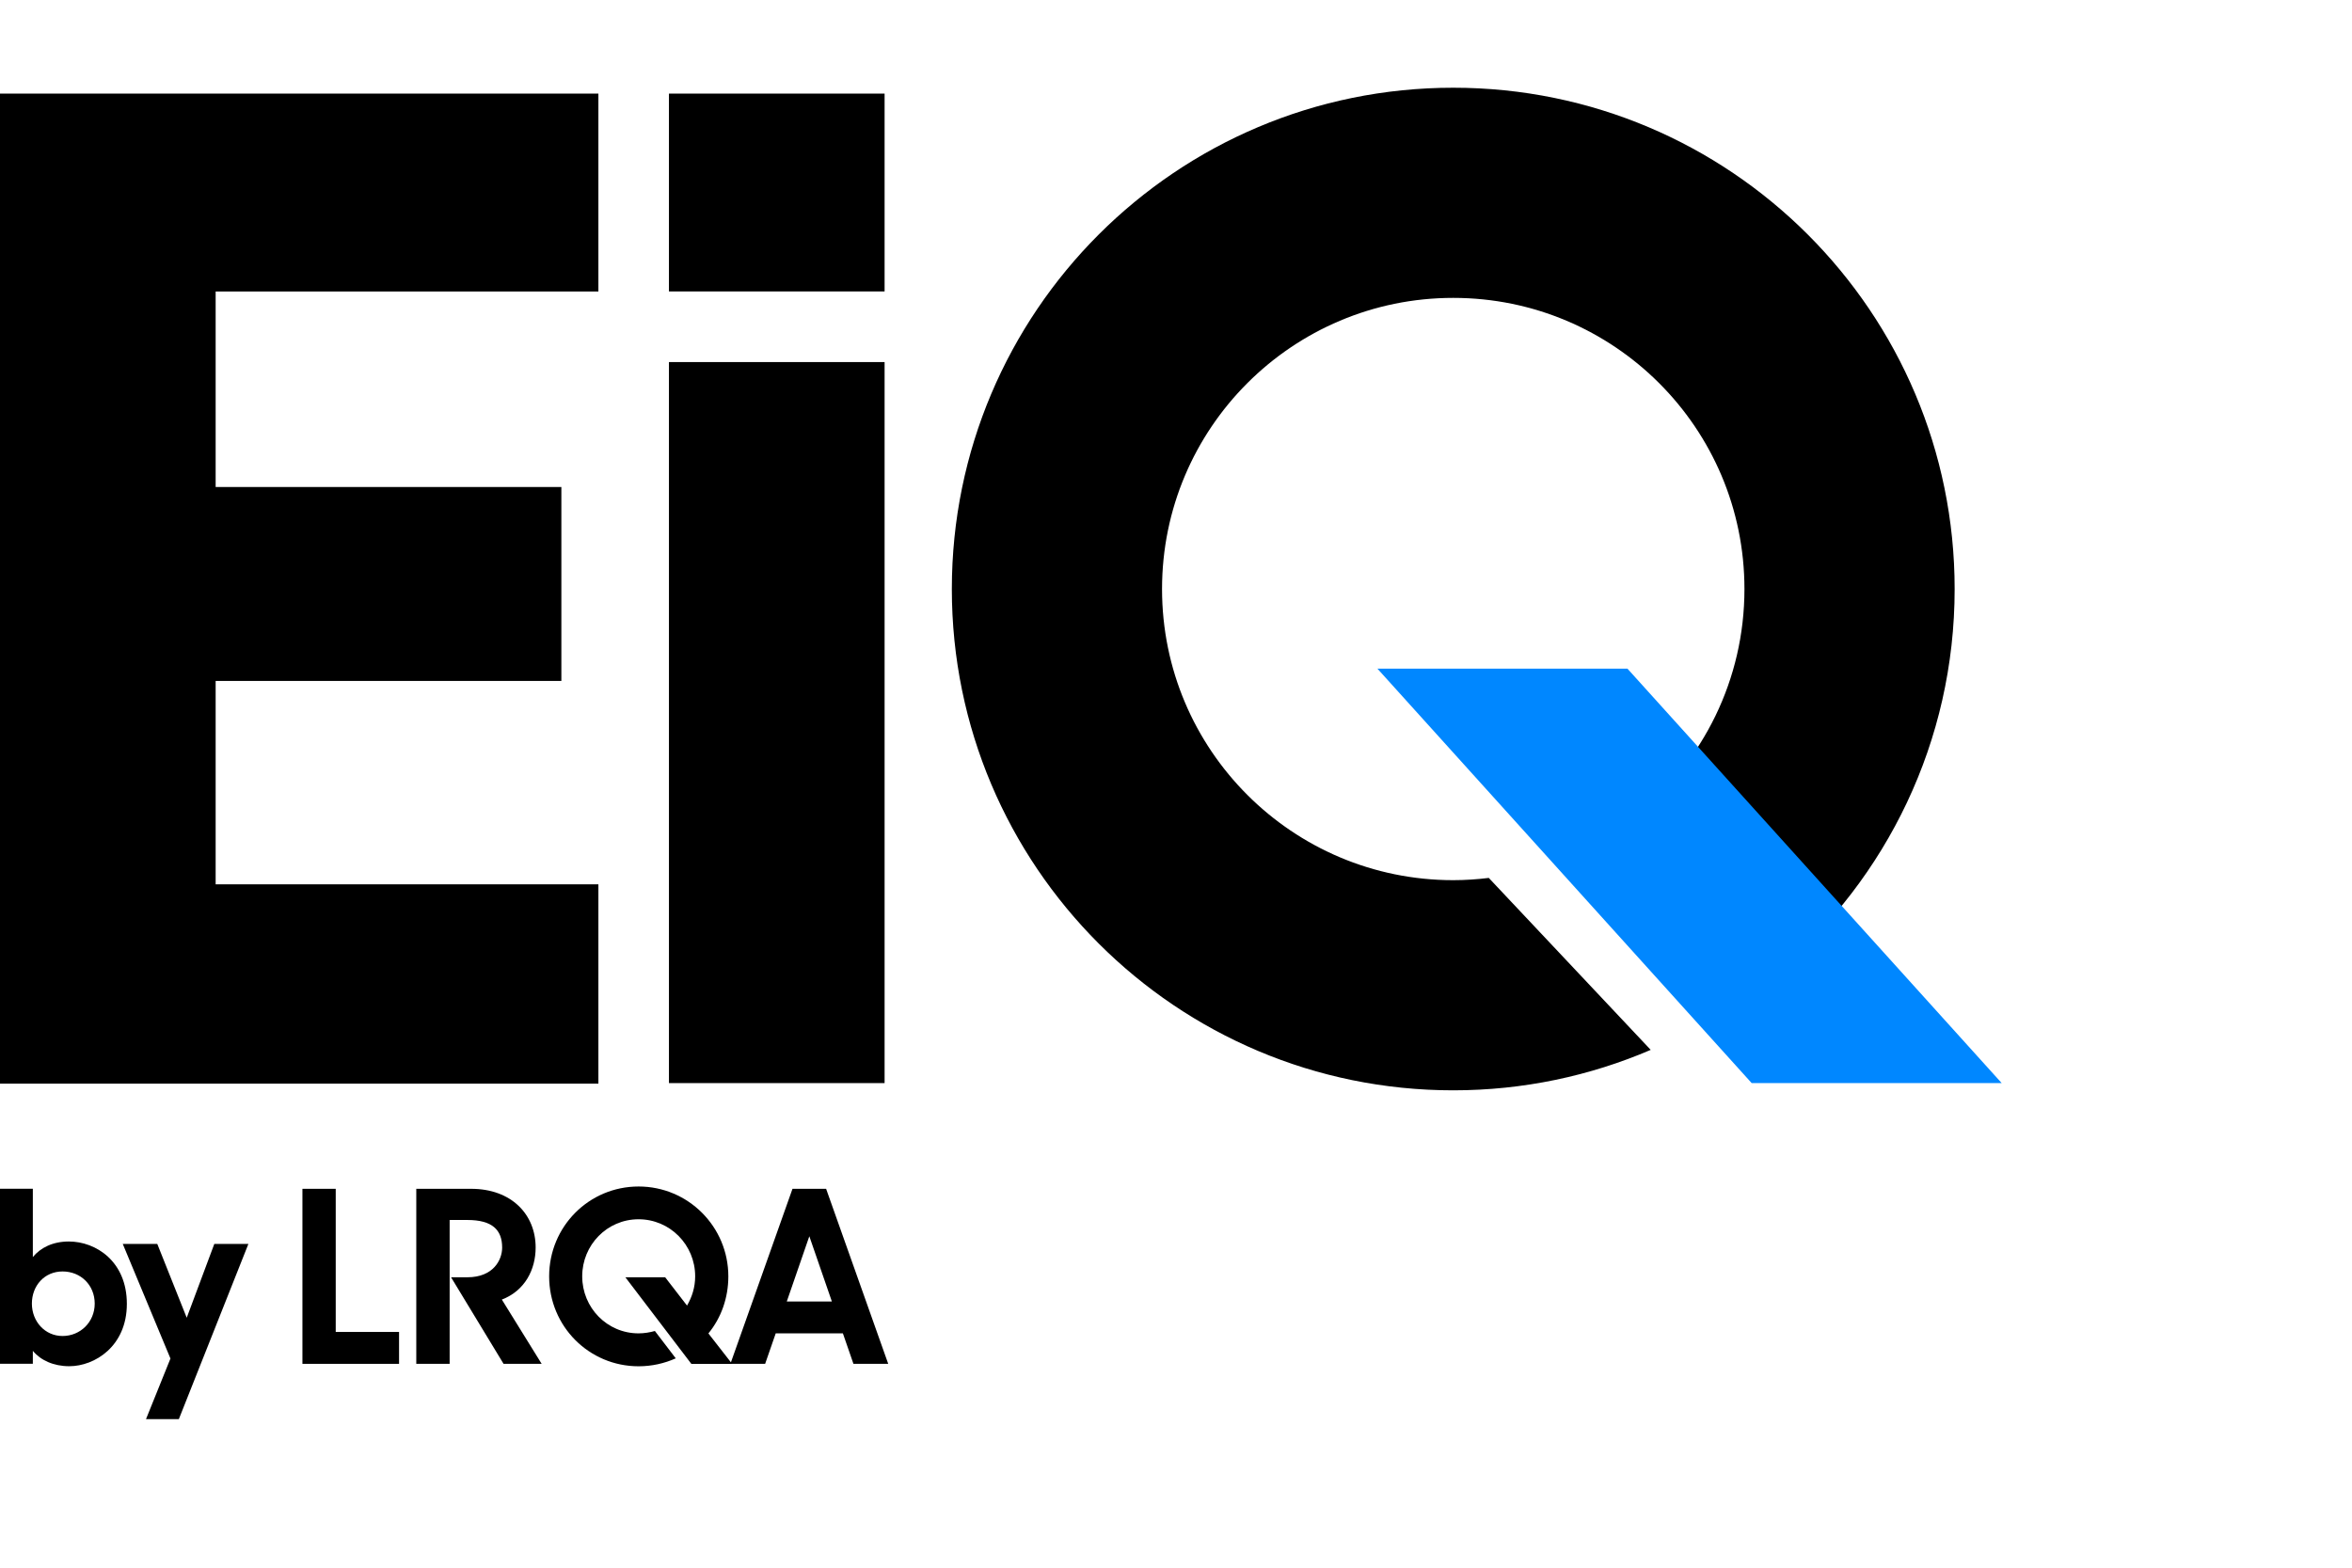 <svg xmlns="http://www.w3.org/2000/svg" fill="none" viewBox="0 0 108 72" height="72" width="108">
<g clip-path="url(#clip0_24447_1220)">
<path fill="black" d="M1.508 62.041V62.635H0V54.596H1.508V57.733C1.861 57.304 2.423 57.019 3.161 57.019C4.405 57.019 5.825 57.933 5.825 59.883C5.825 61.832 4.349 62.747 3.181 62.747C2.455 62.747 1.861 62.47 1.508 62.041ZM4.349 59.871C4.349 59.024 3.711 58.395 2.873 58.395C2.035 58.395 1.464 59.056 1.464 59.871C1.464 60.685 2.058 61.359 2.873 61.359C3.687 61.359 4.349 60.721 4.349 59.871Z"></path>
<path fill="black" d="M7.827 62.394L5.637 57.13H7.222L8.574 60.521L9.841 57.13H11.406L8.212 65.178H6.704L7.827 62.394Z"></path>
<path fill="black" d="M13.884 54.599H15.416V61.173H18.324V62.638H13.887V54.599H13.884Z"></path>
<path fill="black" d="M19.112 54.599H21.635C23.485 54.599 24.596 55.778 24.596 57.295C24.596 58.298 24.111 59.277 23.044 59.686L24.872 62.638H23.123L20.712 58.662H21.462C22.65 58.662 23.058 57.868 23.058 57.298C23.058 56.495 22.617 56.031 21.462 56.031H20.647V62.638H19.115V54.599H19.112Z"></path>
<path fill="black" d="M28.715 58.663H30.544L31.547 59.962C31.779 59.565 31.921 59.115 31.921 58.618C31.921 57.175 30.765 55.998 29.321 55.998C27.878 55.998 26.734 57.178 26.734 58.618C26.734 60.059 27.878 61.238 29.321 61.238C29.586 61.238 29.839 61.194 30.071 61.129L31.03 62.385C30.512 62.617 29.93 62.75 29.324 62.75C27.045 62.75 25.216 60.912 25.216 58.621C25.216 56.331 27.045 54.493 29.324 54.493C31.603 54.493 33.444 56.343 33.444 58.621C33.444 59.612 33.114 60.527 32.529 61.241L33.62 62.641H31.747L28.718 58.665L28.715 58.663Z"></path>
<path fill="black" d="M36.393 54.599H37.934L40.786 62.638H39.189L38.704 61.238H35.62L35.134 62.638H33.538L36.39 54.599H36.393ZM36.128 59.774H38.198L37.163 56.778L36.128 59.774Z"></path>
<path fill="black" d="M66.731 40.424C59.345 40.424 53.359 34.438 53.359 27.053C53.359 19.667 59.345 13.681 66.731 13.681C74.116 13.681 80.102 19.667 80.102 27.053C80.102 31.227 78.191 34.952 75.194 37.403L81.672 44.56C86.616 40.339 89.754 34.063 89.754 27.053C89.754 14.336 79.447 4.029 66.731 4.029C54.014 4.029 43.707 14.336 43.707 27.053C43.707 39.769 54.014 50.076 66.731 50.076C69.951 50.076 73.016 49.413 75.798 48.218L68.363 40.321C67.828 40.386 67.282 40.424 66.731 40.424Z"></path>
<path fill="black" d="M27.477 40.615H9.902V31.274H25.777V22.367H9.902V13.388H27.477V4.299H-3.05176e-05V49.768H27.477V40.615Z"></path>
<path fill="black" d="M40.619 4.299H30.717V13.385H40.619V4.299Z"></path>
<path fill="black" d="M40.619 16.629H30.717V49.744H40.619V16.629Z"></path>
<path fill="#0087FF" d="M91.914 49.744C86.181 43.392 80.451 37.048 74.73 30.71H63.249C68.982 37.06 74.706 43.401 80.434 49.744H91.914Z"></path>
</g>
<defs>
<clipPath id="clip0_24447_1220">
<rect fill="white" height="71.538" width="108"></rect>
</clipPath>
</defs>
</svg>
